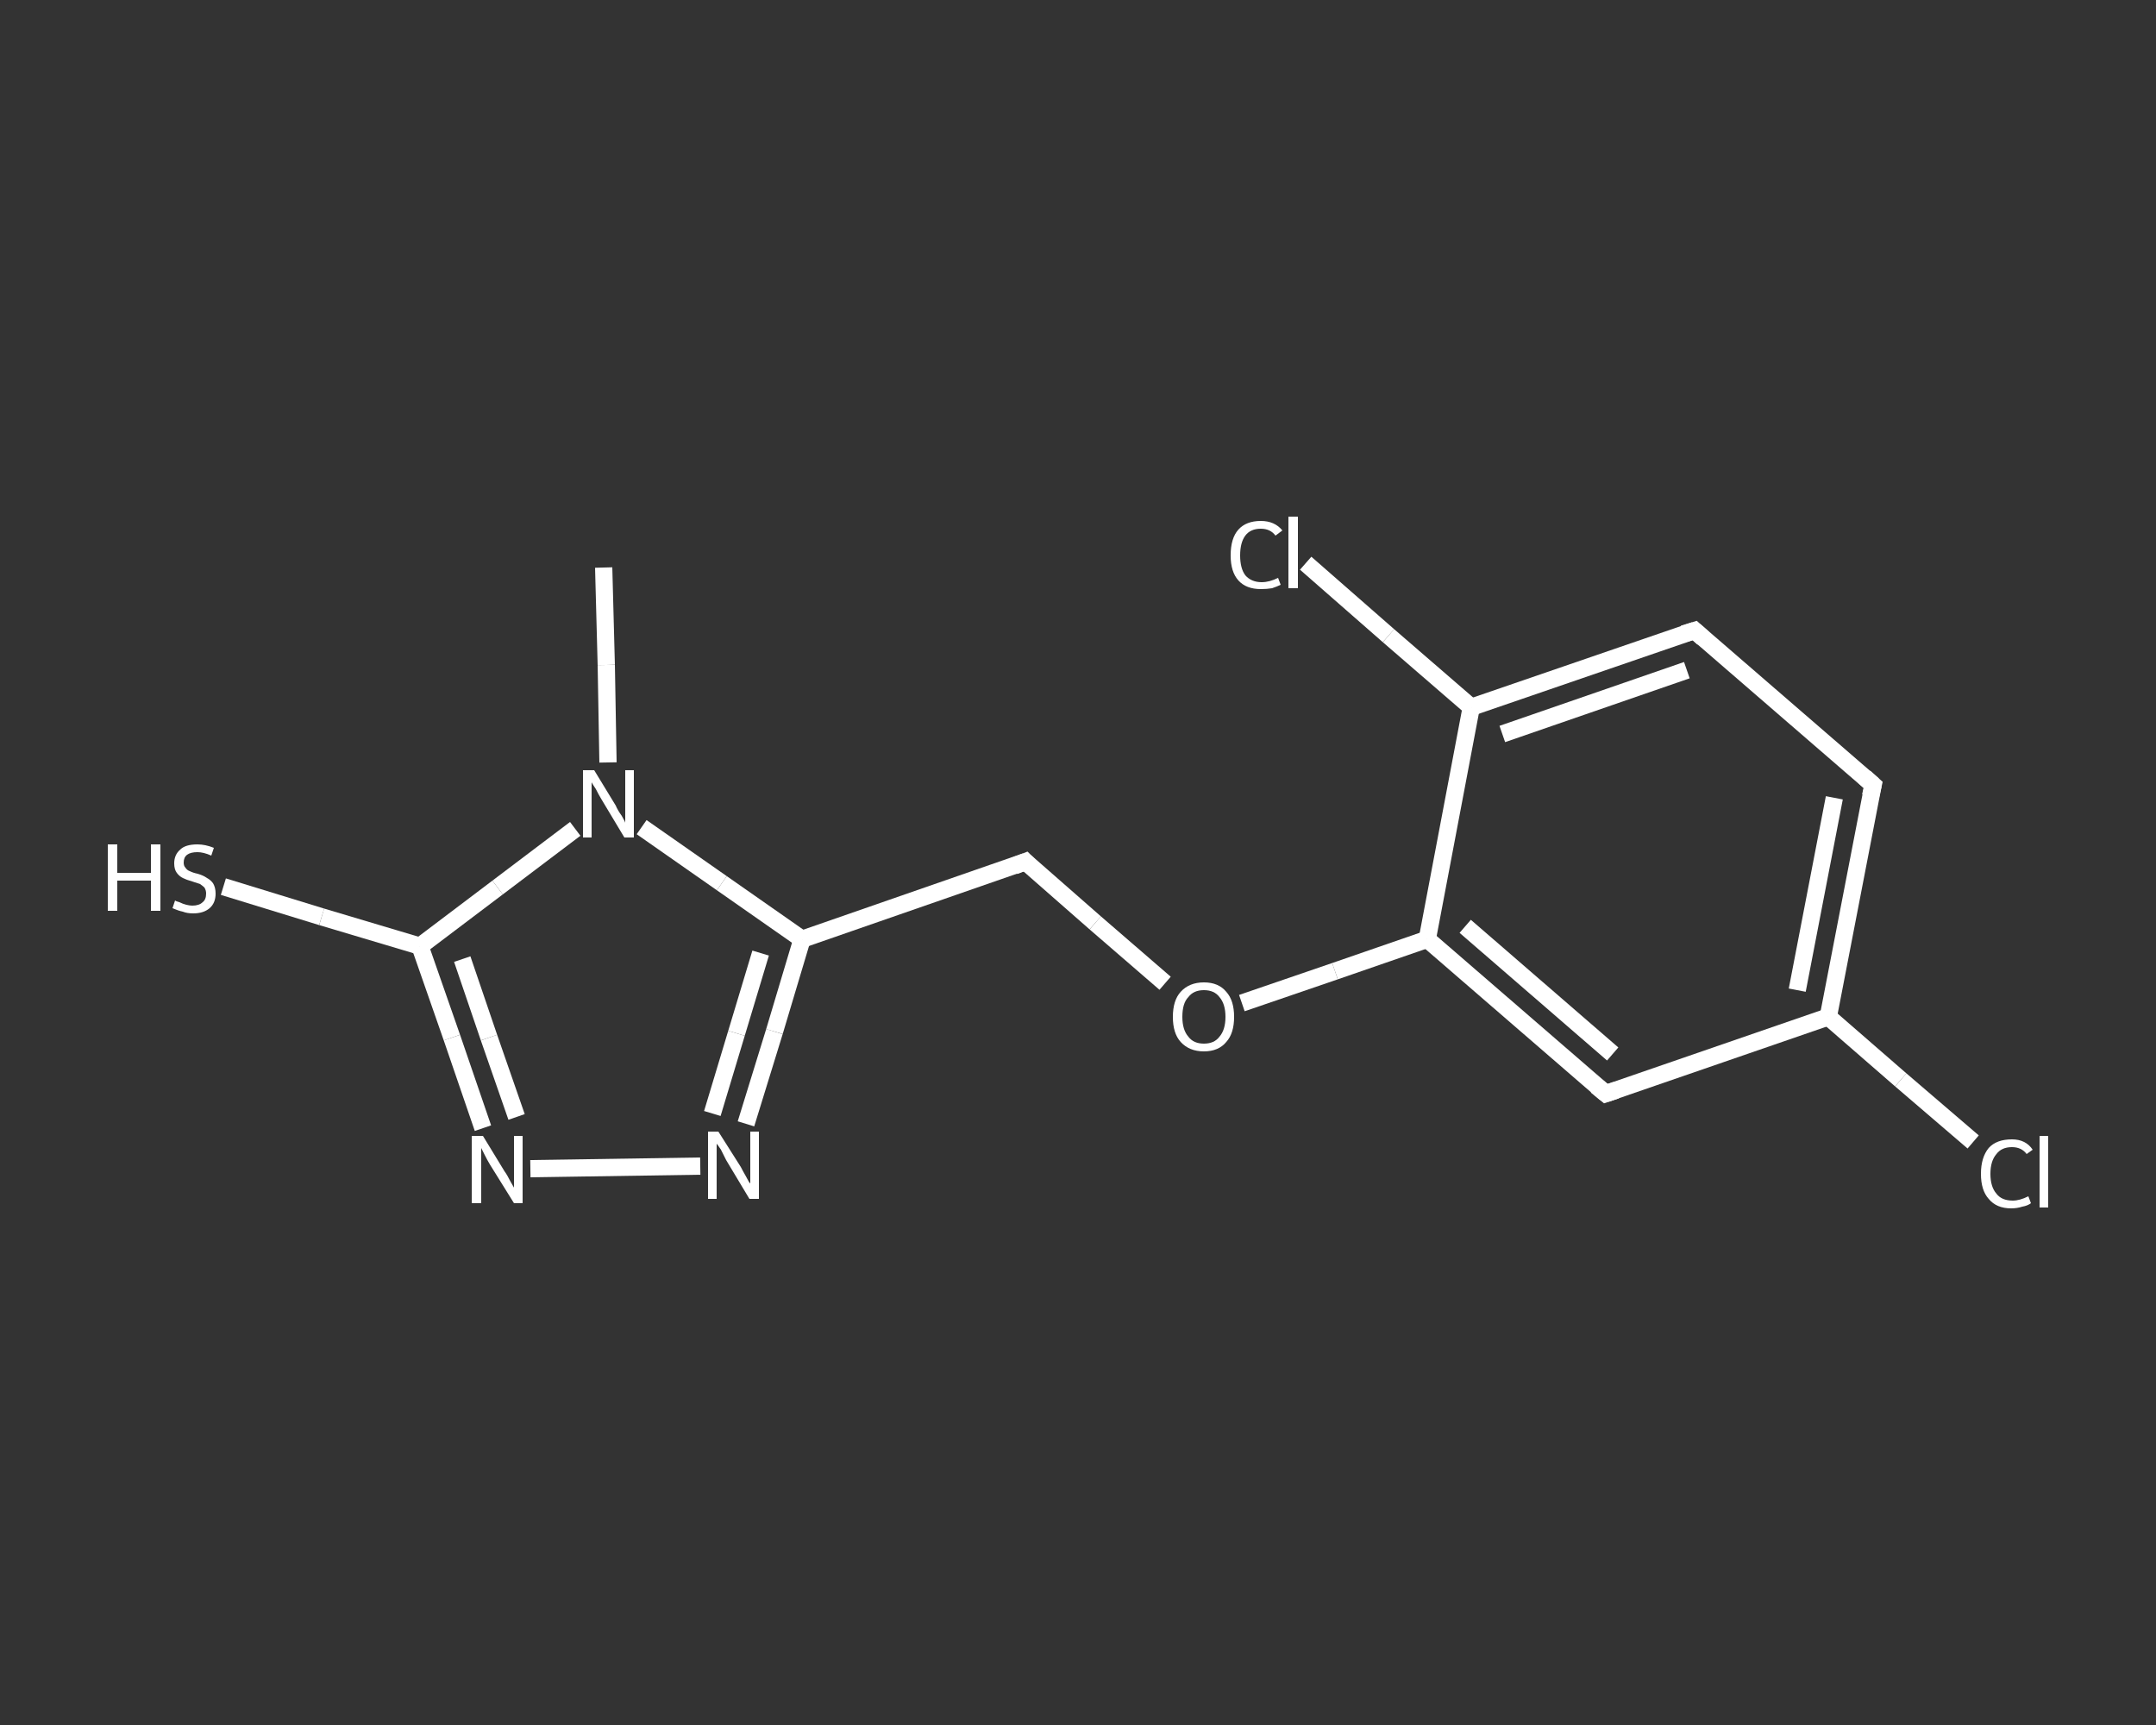 <?xml version='1.0' encoding='iso-8859-1'?>
<svg version='1.1' baseProfile='full'
              xmlns='http://www.w3.org/2000/svg'
                      xmlns:rdkit='http://www.rdkit.org/xml'
                      xmlns:xlink='http://www.w3.org/1999/xlink'
                  xml:space='preserve'
width='250px' height='200px' viewBox='0 0 250 200'>
<rect x="0" y="0" width="250" height="200" fill="#333333" stroke="none"/>
<!-- END OF HEADER -->
<rect style='opacity:1.0;fill:transparent;stroke:none' width='250.0' height='200.0' x='0.0' y='0.0'> </rect>
<path class='bond-0 atom-0 atom-1' d='M 70.0,65.8 L 70.3,77.1' style='fill:none;fill-rule:evenodd;stroke:#FFFFFF;stroke-width:2.0px;stroke-linecap:butt;stroke-linejoin:miter;stroke-opacity:1' />
<path class='bond-0 atom-0 atom-1' d='M 70.3,77.1 L 70.5,88.4' style='fill:none;fill-rule:evenodd;stroke:#FFFFFF;stroke-width:2.0px;stroke-linecap:butt;stroke-linejoin:miter;stroke-opacity:1' />
<path class='bond-1 atom-1 atom-2' d='M 66.7,96.1 L 57.7,102.9' style='fill:none;fill-rule:evenodd;stroke:#FFFFFF;stroke-width:2.0px;stroke-linecap:butt;stroke-linejoin:miter;stroke-opacity:1' />
<path class='bond-1 atom-1 atom-2' d='M 57.7,102.9 L 48.7,109.7' style='fill:none;fill-rule:evenodd;stroke:#FFFFFF;stroke-width:2.0px;stroke-linecap:butt;stroke-linejoin:miter;stroke-opacity:1' />
<path class='bond-2 atom-2 atom-3' d='M 48.7,109.7 L 37.3,106.3' style='fill:none;fill-rule:evenodd;stroke:#FFFFFF;stroke-width:2.0px;stroke-linecap:butt;stroke-linejoin:miter;stroke-opacity:1' />
<path class='bond-2 atom-2 atom-3' d='M 37.3,106.3 L 25.9,102.8' style='fill:none;fill-rule:evenodd;stroke:#FFFFFF;stroke-width:2.0px;stroke-linecap:butt;stroke-linejoin:miter;stroke-opacity:1' />
<path class='bond-3 atom-2 atom-4' d='M 48.7,109.7 L 52.4,120.3' style='fill:none;fill-rule:evenodd;stroke:#FFFFFF;stroke-width:2.0px;stroke-linecap:butt;stroke-linejoin:miter;stroke-opacity:1' />
<path class='bond-3 atom-2 atom-4' d='M 52.4,120.3 L 56.0,130.8' style='fill:none;fill-rule:evenodd;stroke:#FFFFFF;stroke-width:2.0px;stroke-linecap:butt;stroke-linejoin:miter;stroke-opacity:1' />
<path class='bond-3 atom-2 atom-4' d='M 53.6,111.2 L 56.7,120.3' style='fill:none;fill-rule:evenodd;stroke:#FFFFFF;stroke-width:2.0px;stroke-linecap:butt;stroke-linejoin:miter;stroke-opacity:1' />
<path class='bond-3 atom-2 atom-4' d='M 56.7,120.3 L 59.9,129.5' style='fill:none;fill-rule:evenodd;stroke:#FFFFFF;stroke-width:2.0px;stroke-linecap:butt;stroke-linejoin:miter;stroke-opacity:1' />
<path class='bond-4 atom-4 atom-5' d='M 61.5,135.5 L 81.2,135.2' style='fill:none;fill-rule:evenodd;stroke:#FFFFFF;stroke-width:2.0px;stroke-linecap:butt;stroke-linejoin:miter;stroke-opacity:1' />
<path class='bond-5 atom-5 atom-6' d='M 86.5,130.3 L 89.8,119.6' style='fill:none;fill-rule:evenodd;stroke:#FFFFFF;stroke-width:2.0px;stroke-linecap:butt;stroke-linejoin:miter;stroke-opacity:1' />
<path class='bond-5 atom-5 atom-6' d='M 89.8,119.6 L 93.0,108.9' style='fill:none;fill-rule:evenodd;stroke:#FFFFFF;stroke-width:2.0px;stroke-linecap:butt;stroke-linejoin:miter;stroke-opacity:1' />
<path class='bond-5 atom-5 atom-6' d='M 82.6,129.1 L 85.4,119.8' style='fill:none;fill-rule:evenodd;stroke:#FFFFFF;stroke-width:2.0px;stroke-linecap:butt;stroke-linejoin:miter;stroke-opacity:1' />
<path class='bond-5 atom-5 atom-6' d='M 85.4,119.8 L 88.2,110.5' style='fill:none;fill-rule:evenodd;stroke:#FFFFFF;stroke-width:2.0px;stroke-linecap:butt;stroke-linejoin:miter;stroke-opacity:1' />
<path class='bond-6 atom-6 atom-7' d='M 93.0,108.9 L 118.9,99.9' style='fill:none;fill-rule:evenodd;stroke:#FFFFFF;stroke-width:2.0px;stroke-linecap:butt;stroke-linejoin:miter;stroke-opacity:1' />
<path class='bond-7 atom-7 atom-8' d='M 118.9,99.9 L 127.0,107.0' style='fill:none;fill-rule:evenodd;stroke:#FFFFFF;stroke-width:2.0px;stroke-linecap:butt;stroke-linejoin:miter;stroke-opacity:1' />
<path class='bond-7 atom-7 atom-8' d='M 127.0,107.0 L 135.1,114.0' style='fill:none;fill-rule:evenodd;stroke:#FFFFFF;stroke-width:2.0px;stroke-linecap:butt;stroke-linejoin:miter;stroke-opacity:1' />
<path class='bond-8 atom-8 atom-9' d='M 144.0,116.3 L 154.8,112.6' style='fill:none;fill-rule:evenodd;stroke:#FFFFFF;stroke-width:2.0px;stroke-linecap:butt;stroke-linejoin:miter;stroke-opacity:1' />
<path class='bond-8 atom-8 atom-9' d='M 154.8,112.6 L 165.5,108.9' style='fill:none;fill-rule:evenodd;stroke:#FFFFFF;stroke-width:2.0px;stroke-linecap:butt;stroke-linejoin:miter;stroke-opacity:1' />
<path class='bond-9 atom-9 atom-10' d='M 165.5,108.9 L 186.2,126.8' style='fill:none;fill-rule:evenodd;stroke:#FFFFFF;stroke-width:2.0px;stroke-linecap:butt;stroke-linejoin:miter;stroke-opacity:1' />
<path class='bond-9 atom-9 atom-10' d='M 169.9,107.4 L 187.0,122.2' style='fill:none;fill-rule:evenodd;stroke:#FFFFFF;stroke-width:2.0px;stroke-linecap:butt;stroke-linejoin:miter;stroke-opacity:1' />
<path class='bond-10 atom-10 atom-11' d='M 186.2,126.8 L 212.0,117.9' style='fill:none;fill-rule:evenodd;stroke:#FFFFFF;stroke-width:2.0px;stroke-linecap:butt;stroke-linejoin:miter;stroke-opacity:1' />
<path class='bond-11 atom-11 atom-12' d='M 212.0,117.9 L 220.4,125.2' style='fill:none;fill-rule:evenodd;stroke:#FFFFFF;stroke-width:2.0px;stroke-linecap:butt;stroke-linejoin:miter;stroke-opacity:1' />
<path class='bond-11 atom-11 atom-12' d='M 220.4,125.2 L 228.8,132.4' style='fill:none;fill-rule:evenodd;stroke:#FFFFFF;stroke-width:2.0px;stroke-linecap:butt;stroke-linejoin:miter;stroke-opacity:1' />
<path class='bond-12 atom-11 atom-13' d='M 212.0,117.9 L 217.2,91.0' style='fill:none;fill-rule:evenodd;stroke:#FFFFFF;stroke-width:2.0px;stroke-linecap:butt;stroke-linejoin:miter;stroke-opacity:1' />
<path class='bond-12 atom-11 atom-13' d='M 208.4,114.8 L 212.7,92.5' style='fill:none;fill-rule:evenodd;stroke:#FFFFFF;stroke-width:2.0px;stroke-linecap:butt;stroke-linejoin:miter;stroke-opacity:1' />
<path class='bond-13 atom-13 atom-14' d='M 217.2,91.0 L 196.5,73.1' style='fill:none;fill-rule:evenodd;stroke:#FFFFFF;stroke-width:2.0px;stroke-linecap:butt;stroke-linejoin:miter;stroke-opacity:1' />
<path class='bond-14 atom-14 atom-15' d='M 196.5,73.1 L 170.6,82.0' style='fill:none;fill-rule:evenodd;stroke:#FFFFFF;stroke-width:2.0px;stroke-linecap:butt;stroke-linejoin:miter;stroke-opacity:1' />
<path class='bond-14 atom-14 atom-15' d='M 195.6,77.7 L 174.2,85.1' style='fill:none;fill-rule:evenodd;stroke:#FFFFFF;stroke-width:2.0px;stroke-linecap:butt;stroke-linejoin:miter;stroke-opacity:1' />
<path class='bond-15 atom-15 atom-16' d='M 170.6,82.0 L 161.0,73.7' style='fill:none;fill-rule:evenodd;stroke:#FFFFFF;stroke-width:2.0px;stroke-linecap:butt;stroke-linejoin:miter;stroke-opacity:1' />
<path class='bond-15 atom-15 atom-16' d='M 161.0,73.7 L 151.4,65.3' style='fill:none;fill-rule:evenodd;stroke:#FFFFFF;stroke-width:2.0px;stroke-linecap:butt;stroke-linejoin:miter;stroke-opacity:1' />
<path class='bond-16 atom-6 atom-1' d='M 93.0,108.9 L 83.7,102.4' style='fill:none;fill-rule:evenodd;stroke:#FFFFFF;stroke-width:2.0px;stroke-linecap:butt;stroke-linejoin:miter;stroke-opacity:1' />
<path class='bond-16 atom-6 atom-1' d='M 83.7,102.4 L 74.4,95.9' style='fill:none;fill-rule:evenodd;stroke:#FFFFFF;stroke-width:2.0px;stroke-linecap:butt;stroke-linejoin:miter;stroke-opacity:1' />
<path class='bond-17 atom-15 atom-9' d='M 170.6,82.0 L 165.5,108.9' style='fill:none;fill-rule:evenodd;stroke:#FFFFFF;stroke-width:2.0px;stroke-linecap:butt;stroke-linejoin:miter;stroke-opacity:1' />
<path d='M 117.6,100.4 L 118.9,99.9 L 119.3,100.3' style='fill:none;stroke:#FFFFFF;stroke-width:2.0px;stroke-linecap:butt;stroke-linejoin:miter;stroke-opacity:1;' />
<path d='M 185.1,125.9 L 186.2,126.8 L 187.4,126.4' style='fill:none;stroke:#FFFFFF;stroke-width:2.0px;stroke-linecap:butt;stroke-linejoin:miter;stroke-opacity:1;' />
<path d='M 216.9,92.3 L 217.2,91.0 L 216.2,90.1' style='fill:none;stroke:#FFFFFF;stroke-width:2.0px;stroke-linecap:butt;stroke-linejoin:miter;stroke-opacity:1;' />
<path d='M 197.5,74.0 L 196.5,73.1 L 195.2,73.5' style='fill:none;stroke:#FFFFFF;stroke-width:2.0px;stroke-linecap:butt;stroke-linejoin:miter;stroke-opacity:1;' />
<path class='atom-1' d='M 68.9 89.3
L 71.4 93.4
Q 71.6 93.9, 72.1 94.6
Q 72.5 95.3, 72.5 95.4
L 72.5 89.3
L 73.5 89.3
L 73.5 97.1
L 72.4 97.1
L 69.7 92.6
Q 69.4 92.1, 69.1 91.5
Q 68.7 90.9, 68.6 90.7
L 68.6 97.1
L 67.6 97.1
L 67.6 89.3
L 68.9 89.3
' fill='#FFFFFF'/>
<path class='atom-3' d='M 12.5 97.9
L 13.6 97.9
L 13.6 101.2
L 17.5 101.2
L 17.5 97.9
L 18.6 97.9
L 18.6 105.6
L 17.5 105.6
L 17.5 102.1
L 13.6 102.1
L 13.6 105.6
L 12.5 105.6
L 12.5 97.9
' fill='#FFFFFF'/>
<path class='atom-3' d='M 20.3 104.4
Q 20.4 104.5, 20.8 104.6
Q 21.2 104.8, 21.6 104.9
Q 22.0 105.0, 22.3 105.0
Q 23.1 105.0, 23.5 104.6
Q 23.9 104.3, 23.9 103.6
Q 23.9 103.2, 23.7 102.9
Q 23.5 102.7, 23.2 102.5
Q 22.9 102.4, 22.3 102.2
Q 21.6 102.0, 21.2 101.8
Q 20.8 101.6, 20.5 101.2
Q 20.2 100.8, 20.2 100.1
Q 20.2 99.1, 20.9 98.5
Q 21.5 97.9, 22.9 97.9
Q 23.8 97.9, 24.8 98.3
L 24.5 99.2
Q 23.6 98.8, 22.9 98.8
Q 22.1 98.8, 21.7 99.1
Q 21.3 99.4, 21.3 100.0
Q 21.3 100.4, 21.5 100.6
Q 21.7 100.9, 22.0 101.0
Q 22.4 101.2, 22.9 101.3
Q 23.6 101.5, 24.0 101.8
Q 24.4 102.0, 24.7 102.4
Q 25.0 102.9, 25.0 103.6
Q 25.0 104.7, 24.3 105.3
Q 23.6 105.9, 22.4 105.9
Q 21.7 105.9, 21.2 105.7
Q 20.7 105.6, 20.0 105.3
L 20.3 104.4
' fill='#FFFFFF'/>
<path class='atom-4' d='M 56.0 131.7
L 58.5 135.8
Q 58.8 136.2, 59.2 137.0
Q 59.6 137.7, 59.6 137.7
L 59.6 131.7
L 60.6 131.7
L 60.6 139.5
L 59.6 139.5
L 56.8 135.0
Q 56.5 134.5, 56.2 133.9
Q 55.9 133.3, 55.8 133.1
L 55.8 139.5
L 54.7 139.5
L 54.7 131.7
L 56.0 131.7
' fill='#FFFFFF'/>
<path class='atom-5' d='M 83.3 131.2
L 85.9 135.3
Q 86.1 135.7, 86.5 136.4
Q 86.9 137.2, 87.0 137.2
L 87.0 131.2
L 88.0 131.2
L 88.0 139.0
L 86.9 139.0
L 84.2 134.5
Q 83.9 133.9, 83.6 133.3
Q 83.2 132.7, 83.1 132.6
L 83.1 139.0
L 82.1 139.0
L 82.1 131.2
L 83.3 131.2
' fill='#FFFFFF'/>
<path class='atom-8' d='M 136.0 117.9
Q 136.0 116.0, 136.9 115.0
Q 137.9 113.9, 139.6 113.9
Q 141.3 113.9, 142.2 115.0
Q 143.1 116.0, 143.1 117.9
Q 143.1 119.8, 142.2 120.8
Q 141.3 121.9, 139.6 121.9
Q 137.9 121.9, 136.9 120.8
Q 136.0 119.8, 136.0 117.9
M 139.6 121.0
Q 140.8 121.0, 141.4 120.2
Q 142.1 119.4, 142.1 117.9
Q 142.1 116.4, 141.4 115.6
Q 140.8 114.8, 139.6 114.8
Q 138.4 114.8, 137.8 115.6
Q 137.1 116.3, 137.1 117.9
Q 137.1 119.4, 137.8 120.2
Q 138.4 121.0, 139.6 121.0
' fill='#FFFFFF'/>
<path class='atom-12' d='M 229.7 136.1
Q 229.7 134.2, 230.6 133.1
Q 231.5 132.1, 233.3 132.1
Q 234.9 132.1, 235.7 133.3
L 235.0 133.8
Q 234.4 133.0, 233.3 133.0
Q 232.1 133.0, 231.5 133.8
Q 230.8 134.6, 230.8 136.1
Q 230.8 137.6, 231.5 138.4
Q 232.1 139.2, 233.4 139.2
Q 234.2 139.2, 235.2 138.7
L 235.5 139.5
Q 235.1 139.8, 234.5 139.9
Q 233.9 140.1, 233.2 140.1
Q 231.5 140.1, 230.6 139.0
Q 229.7 138.0, 229.7 136.1
' fill='#FFFFFF'/>
<path class='atom-12' d='M 236.5 131.7
L 237.5 131.7
L 237.5 140.0
L 236.5 140.0
L 236.5 131.7
' fill='#FFFFFF'/>
<path class='atom-16' d='M 142.7 64.4
Q 142.7 62.4, 143.6 61.4
Q 144.5 60.4, 146.2 60.4
Q 147.8 60.4, 148.7 61.5
L 147.9 62.1
Q 147.3 61.3, 146.2 61.3
Q 145.0 61.3, 144.4 62.1
Q 143.8 62.9, 143.8 64.4
Q 143.8 65.9, 144.4 66.7
Q 145.1 67.5, 146.3 67.5
Q 147.2 67.5, 148.2 67.0
L 148.5 67.8
Q 148.1 68.0, 147.5 68.2
Q 146.9 68.3, 146.2 68.3
Q 144.5 68.3, 143.6 67.3
Q 142.7 66.3, 142.7 64.4
' fill='#FFFFFF'/>
<path class='atom-16' d='M 149.4 59.9
L 150.5 59.9
L 150.5 68.2
L 149.4 68.2
L 149.4 59.9
' fill='#FFFFFF'/>
</svg>
